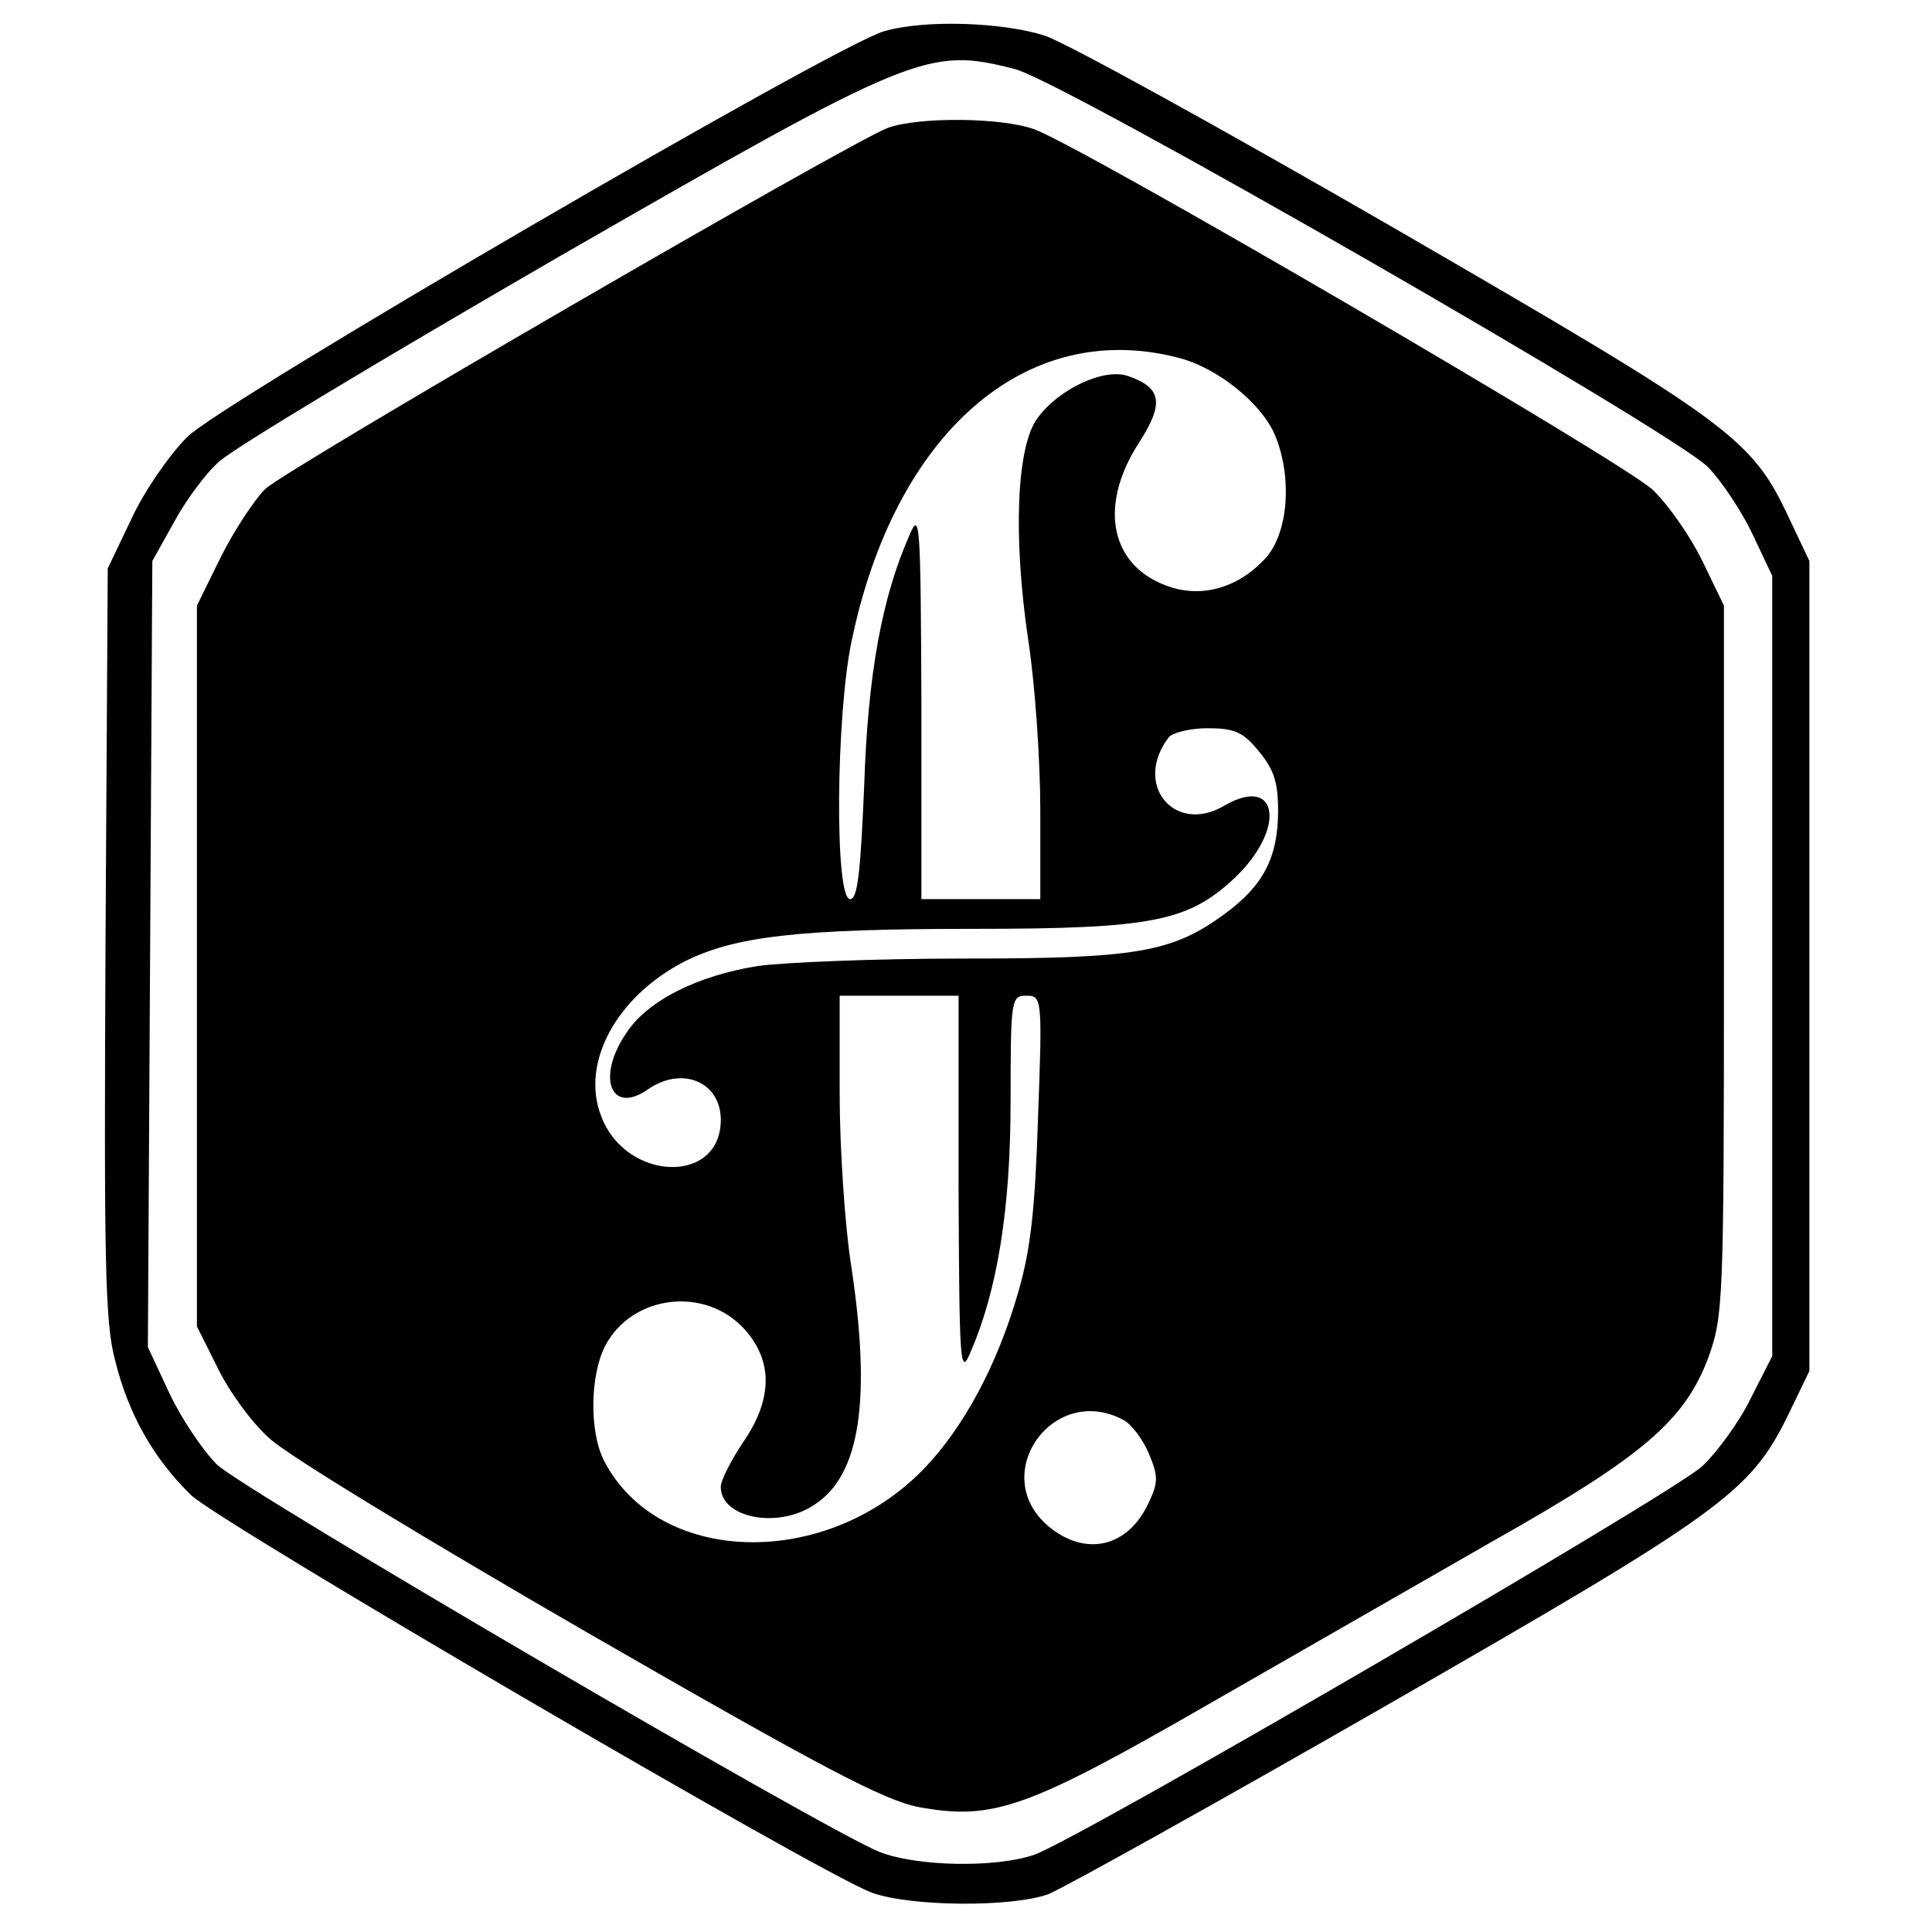 <?xml version="1.0" standalone="no"?>
<!DOCTYPE svg PUBLIC "-//W3C//DTD SVG 20010904//EN"
 "http://www.w3.org/TR/2001/REC-SVG-20010904/DTD/svg10.dtd">
<svg version="1.0" xmlns="http://www.w3.org/2000/svg"
 width="260pt" height="260pt" viewBox="0 0 260 260"
 preserveAspectRatio="xMidYMid meet">
<g transform="translate(0,260) scale(0.1,-0.1)"
fill="#000000" stroke="none">
<path d="M1190 2558 c-63 -17 -891 -499 -938 -546 -24 -24 -58 -73 -75 -110
l-32 -67 -3 -503 c-2 -427 -1 -512 13 -563 18 -73 52 -132 102 -181 40 -38
844 -508 916 -535 52 -19 189 -20 238 -2 20 8 225 122 455 254 451 259 489
286 540 390 l29 60 0 545 0 545 -27 57 c-51 109 -76 127 -530 390 -232 134
-444 251 -472 260 -56 18 -161 22 -216 6z m176 -51 c68 -18 887 -489 933 -536
19 -20 46 -61 60 -91 l26 -55 0 -525 0 -525 -29 -57 c-15 -31 -45 -72 -65 -91
-38 -36 -837 -501 -899 -523 -52 -18 -159 -16 -209 4 -78 32 -856 487 -891
521 -19 19 -48 62 -64 96 l-29 62 3 529 3 529 29 52 c15 28 42 65 60 81 17 17
224 141 459 277 478 275 496 282 613 252z"/>
<path d="M1195 2428 c-49 -18 -808 -458 -838 -486 -15 -15 -42 -56 -60 -92
l-32 -65 0 -485 0 -485 28 -56 c15 -31 46 -74 70 -95 23 -22 216 -139 429
-262 316 -182 398 -225 445 -234 99 -18 145 -2 385 136 117 67 291 167 387
222 202 114 258 162 290 247 20 56 21 72 21 535 l0 477 -29 60 c-16 33 -46 76
-67 96 -41 38 -768 462 -832 485 -44 16 -155 17 -197 2z m389 -309 c54 -13
114 -62 132 -105 23 -56 18 -128 -11 -163 -35 -40 -84 -56 -130 -41 -80 26
-98 107 -43 193 35 54 32 75 -14 91 -32 11 -93 -17 -122 -57 -28 -38 -33 -159
-12 -300 9 -59 16 -161 16 -227 l0 -120 -80 0 -80 0 0 263 c-1 245 -2 260 -16
227 -37 -84 -56 -186 -61 -337 -5 -119 -9 -153 -19 -153 -21 0 -19 247 2 347
58 280 234 434 438 382z m110 -530 c20 -24 26 -41 26 -80 0 -63 -20 -101 -72
-139 -71 -52 -119 -60 -352 -60 -116 0 -240 -5 -276 -10 -82 -13 -149 -47
-177 -90 -41 -60 -21 -111 29 -76 46 32 98 10 98 -41 0 -88 -128 -83 -161 5
-28 72 21 161 112 208 68 34 153 44 390 44 239 0 288 10 350 68 70 66 60 140
-13 98 -67 -40 -124 28 -75 92 5 6 29 12 52 12 36 0 48 -5 69 -31z m-404 -586
c1 -240 2 -256 16 -223 36 83 54 192 54 338 0 138 1 142 21 142 21 0 22 -2 16
-162 -4 -126 -10 -180 -27 -238 -28 -97 -73 -181 -127 -237 -132 -136 -357
-130 -430 11 -20 39 -19 114 1 154 36 70 136 82 189 22 37 -42 37 -93 -3 -151
-16 -24 -30 -51 -30 -60 0 -42 77 -57 126 -24 62 40 77 142 49 325 -8 52 -15
155 -15 228 l0 132 80 0 80 0 0 -257z m222 -314 c11 -6 26 -26 34 -45 13 -31
13 -39 -1 -68 -28 -59 -85 -71 -134 -30 -82 69 6 194 101 143z"/>
</g>
</svg>
